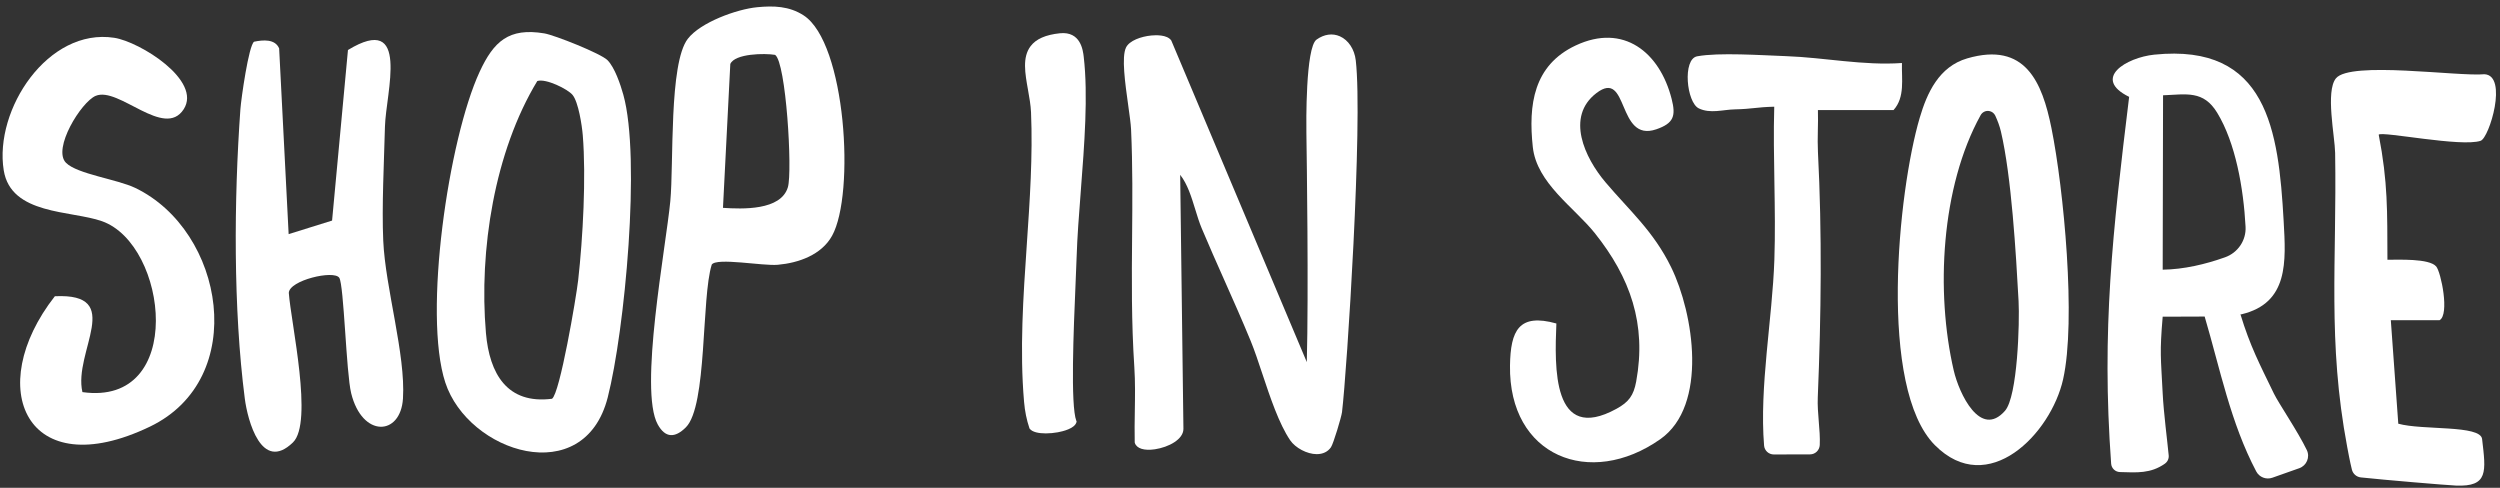 <svg width="328" height="64" viewBox="0 0 328 64" fill="none" xmlns="http://www.w3.org/2000/svg">
<rect x="0" y="0" width="328" height="64" fill="#333333" stroke="none"/>
<path d="M177.874 7.908C177.706 6.465 176.911 5.261 175.799 4.766C174.821 4.331 173.731 4.483 172.731 5.194C171.273 6.23 171.382 16.315 171.399 17.462L171.4 17.535C171.453 21.043 171.694 38.278 171.453 47.508L153.685 5.344L153.651 5.285C153.105 4.545 151.66 4.598 151.064 4.655C149.719 4.783 148.165 5.325 147.728 6.245C147.137 7.486 147.607 10.85 148.022 13.819C148.205 15.126 148.363 16.255 148.396 16.981C148.613 21.744 148.572 26.464 148.532 31.029C148.483 36.534 148.434 42.227 148.825 48.183C148.95 50.084 148.918 52.057 148.887 53.966C148.866 55.303 148.844 56.685 148.875 58.025L148.889 58.105C149.122 58.845 150.108 59.159 151.527 58.945C153.332 58.674 155.256 57.648 155.266 56.276L154.84 22.938C155.801 24.159 156.315 25.836 156.814 27.465C157.086 28.352 157.343 29.191 157.669 29.966C158.621 32.232 159.636 34.514 160.618 36.722C161.785 39.346 162.992 42.058 164.102 44.763C164.595 45.966 165.089 47.449 165.611 49.02C166.637 52.102 167.8 55.596 169.264 57.753C169.956 58.772 171.483 59.577 172.741 59.583C172.747 59.583 172.753 59.583 172.758 59.583C173.567 59.583 174.21 59.271 174.62 58.681C174.949 58.207 175.999 54.676 176.071 54.081C176.723 48.664 178.822 16.054 177.875 7.908L177.874 7.908Z" fill="white"/>
<path d="M139.056 4.365C137.183 4.559 135.925 5.115 135.21 6.065C134.112 7.523 134.483 9.599 134.875 11.796C135.05 12.777 135.231 13.791 135.272 14.744C135.512 20.429 135.108 26.353 134.717 32.083C134.251 38.9 133.77 45.949 134.357 52.718C134.465 53.966 134.694 55.094 135.056 56.166L135.071 56.211L135.099 56.248C135.434 56.689 136.274 56.862 137.206 56.862C137.731 56.862 138.284 56.808 138.792 56.715C139.444 56.595 140.984 56.23 141.225 55.411L141.253 55.317L141.218 55.225C140.432 53.204 140.86 43.178 141.115 37.188C141.175 35.789 141.226 34.581 141.254 33.692C141.334 31.099 141.558 28.201 141.795 25.133C142.275 18.926 142.772 12.508 142.185 7.456C142.088 6.621 141.793 4.081 139.056 4.364L139.056 4.365Z" fill="white"/>
<path d="M296.019 61.855C292.642 55.437 291.299 48.479 289.251 41.531L283.744 41.551C283.338 46.359 283.505 46.789 283.74 51.552C283.87 54.196 284.359 57.861 284.534 59.754C284.574 60.181 284.377 60.592 284.025 60.839C282.17 62.142 280.364 62.003 278.13 61.934C277.524 61.916 277.026 61.441 276.982 60.836C275.702 43.209 277.189 30.384 279.343 12.709C274.43 10.294 278.969 7.544 282.649 7.169C297.465 5.66 298.947 17.073 299.614 28.992C299.91 34.28 300.304 39.758 294.08 41.237L293.949 41.244C295.219 45.415 296.435 47.707 298.336 51.637C298.951 52.906 301.492 56.631 302.654 59.048C303.101 59.977 302.632 61.088 301.66 61.431L298.135 62.676C297.324 62.962 296.42 62.616 296.02 61.855L296.019 61.855ZM291.921 33.758C293.608 33.16 294.714 31.536 294.618 29.749C294.347 24.7 293.309 18.752 290.892 14.788C289.092 11.836 286.875 12.378 283.793 12.502L283.745 35.383C286.542 35.337 289.293 34.689 291.921 33.758Z" fill="white"/>
<path d="M258.109 7.656C265.722 5.45 267.929 10.754 269.153 16.821C270.758 24.771 272.41 42.05 270.681 49.759C269.075 56.924 260.825 65.411 253.86 58.408C246.391 50.899 249.01 25.13 251.871 15.44C252.829 12.196 254.386 8.735 258.109 7.656ZM260.979 14.565C260.527 14.49 260.079 14.711 259.857 15.113C254.648 24.535 253.946 38.343 256.33 48.606C257.034 51.639 259.821 57.566 263.05 53.904C264.719 52.01 264.986 42.229 264.837 39.503C264.494 33.242 263.906 23.137 262.519 17.248C262.351 16.537 262.089 15.844 261.782 15.176C261.632 14.852 261.332 14.623 260.98 14.565H260.979Z" fill="white"/>
<path d="M313.675 42.012L314.655 55.589C317.82 56.477 325.432 55.728 325.65 57.597C326.152 61.883 326.491 63.886 322.213 63.707C321.004 63.656 312.73 62.958 309.741 62.636C309.174 62.575 308.707 62.169 308.569 61.616C308.314 60.595 308.044 59.126 307.955 58.652C305.343 44.752 306.605 34.293 306.37 20.069C306.334 17.883 305.088 12.001 306.47 10.284C308.335 7.967 322.547 10.07 325.96 9.739C329.086 9.9 326.596 18.086 325.46 18.472C322.944 19.328 312.567 17.196 312.086 17.665C313.302 23.913 313.206 27.732 313.232 34.078C314.642 34.09 318.701 33.88 319.627 34.958C320.262 35.697 321.41 41.279 320.068 42.012H313.675Z" fill="white"/>
<path d="M204.197 42.441C203.969 48.101 203.61 58.276 212.081 53.635C213.692 52.752 214.33 51.897 214.669 50.05C216.046 42.553 213.911 36.426 209.225 30.571C206.532 27.207 201.615 24.029 201.104 19.292C200.507 13.758 201.191 8.567 206.735 5.963C213.007 3.018 217.758 6.853 219.32 12.979C219.886 15.197 219.613 16.172 217.3 16.966C212.097 18.753 213.737 8.939 209.453 12.211C205.379 15.322 207.93 20.704 210.618 23.887C213.772 27.62 216.932 30.307 219.264 35.082C222.212 41.12 224.125 53.196 217.831 57.621C208.613 64.102 197.928 59.873 198.112 47.951C198.183 43.363 199.266 41.067 204.197 42.441Z" fill="white"/>
<path d="M237.48 59.614C238.167 59.612 238.721 59.067 238.753 58.38C238.843 56.404 238.405 54.253 238.493 52.121C238.937 41.382 239.063 30.625 238.515 19.949C238.422 18.12 238.571 16.268 238.511 14.442H248.431C249.962 12.752 249.474 10.334 249.535 8.267C244.456 8.625 239.392 7.549 234.343 7.367C231.069 7.249 225.504 6.864 222.669 7.387C220.723 7.746 221.267 13.441 222.887 14.221C224.385 14.943 226.058 14.385 227.576 14.35C230.004 14.295 230.358 14.062 232.781 13.999C232.591 20.674 233.023 27.405 232.797 34.08C232.536 41.824 230.818 50.761 231.447 58.456C231.501 59.119 232.058 59.627 232.723 59.626L237.48 59.614Z" fill="white"/>
<path d="M79.698 7.89C80.653 8.846 81.409 11.096 81.78 12.427C84.101 20.754 81.966 43.396 79.733 52.146C76.632 64.293 61.431 59.381 58.42 50.178C55.48 41.189 58.856 18.221 62.922 9.432C64.77 5.437 66.75 3.603 71.412 4.38C72.752 4.604 78.824 7.015 79.698 7.89V7.89ZM75.124 12.458C74.498 11.688 71.597 10.259 70.492 10.633C64.882 19.89 62.819 32.827 63.755 43.692C64.216 49.05 66.547 53.061 72.419 52.319C73.448 51.698 75.611 38.949 75.856 36.757C76.479 31.195 76.907 23.266 76.46 17.748C76.353 16.438 75.888 13.396 75.124 12.458Z" fill="white"/>
<path d="M8.662 21.363C10.139 22.841 15.373 23.515 17.745 24.655C29.459 30.29 32.778 49.682 19.667 55.976C3.46 63.757 -2.218 50.888 7.196 38.867C16.476 38.419 9.585 46.159 10.814 51.445C24.427 53.368 22.042 32.088 13.379 29.021C9.337 27.59 1.432 28.227 0.489 22.342C-0.787 14.379 6.295 3.61 14.997 4.96C18.341 5.479 26.55 10.563 24.093 14.345C21.545 18.266 15.571 11.321 12.558 12.573C10.659 13.363 6.839 19.539 8.662 21.363Z" fill="white"/>
<path d="M37.871 30.717L43.569 28.94L45.653 6.559C53.893 1.558 50.623 12.155 50.507 16.593C50.386 21.224 50.082 27.097 50.282 31.581C50.559 37.796 53.229 46.5 52.87 52.291C52.564 57.224 47.508 57.455 46.072 51.584C45.415 48.897 45.125 37.391 44.513 36.449C43.823 35.387 37.916 36.782 37.892 38.435C38.178 42.378 41.132 55.435 38.434 58.048C34.307 62.046 32.484 55.14 32.118 52.298C30.597 40.49 30.688 26.224 31.541 14.321C31.639 12.953 32.638 5.916 33.337 5.473C34.505 5.228 36.088 5.09 36.624 6.349L37.87 30.717L37.871 30.717Z" fill="white"/>
<path d="M99.341 0.947C101.49 0.739 103.538 0.792 105.431 2.015C110.994 5.61 112.204 25.45 109.17 30.93C107.772 33.454 104.765 34.497 102.048 34.74C100.079 34.917 94.021 33.761 93.381 34.715C92.004 39.079 92.802 53.258 89.987 56.065C88.558 57.492 87.287 57.482 86.294 55.685C83.798 51.165 87.368 32.452 87.944 26.397C88.412 21.475 87.752 8.323 90.239 5.092C91.901 2.932 96.66 1.205 99.341 0.947H99.341ZM101.689 7.197C100.35 6.972 96.419 7.012 95.816 8.394L94.854 27.27C97.359 27.434 102.465 27.649 103.372 24.557C103.985 22.47 103.134 8.135 101.689 7.197Z" fill="white"/>
</svg>
